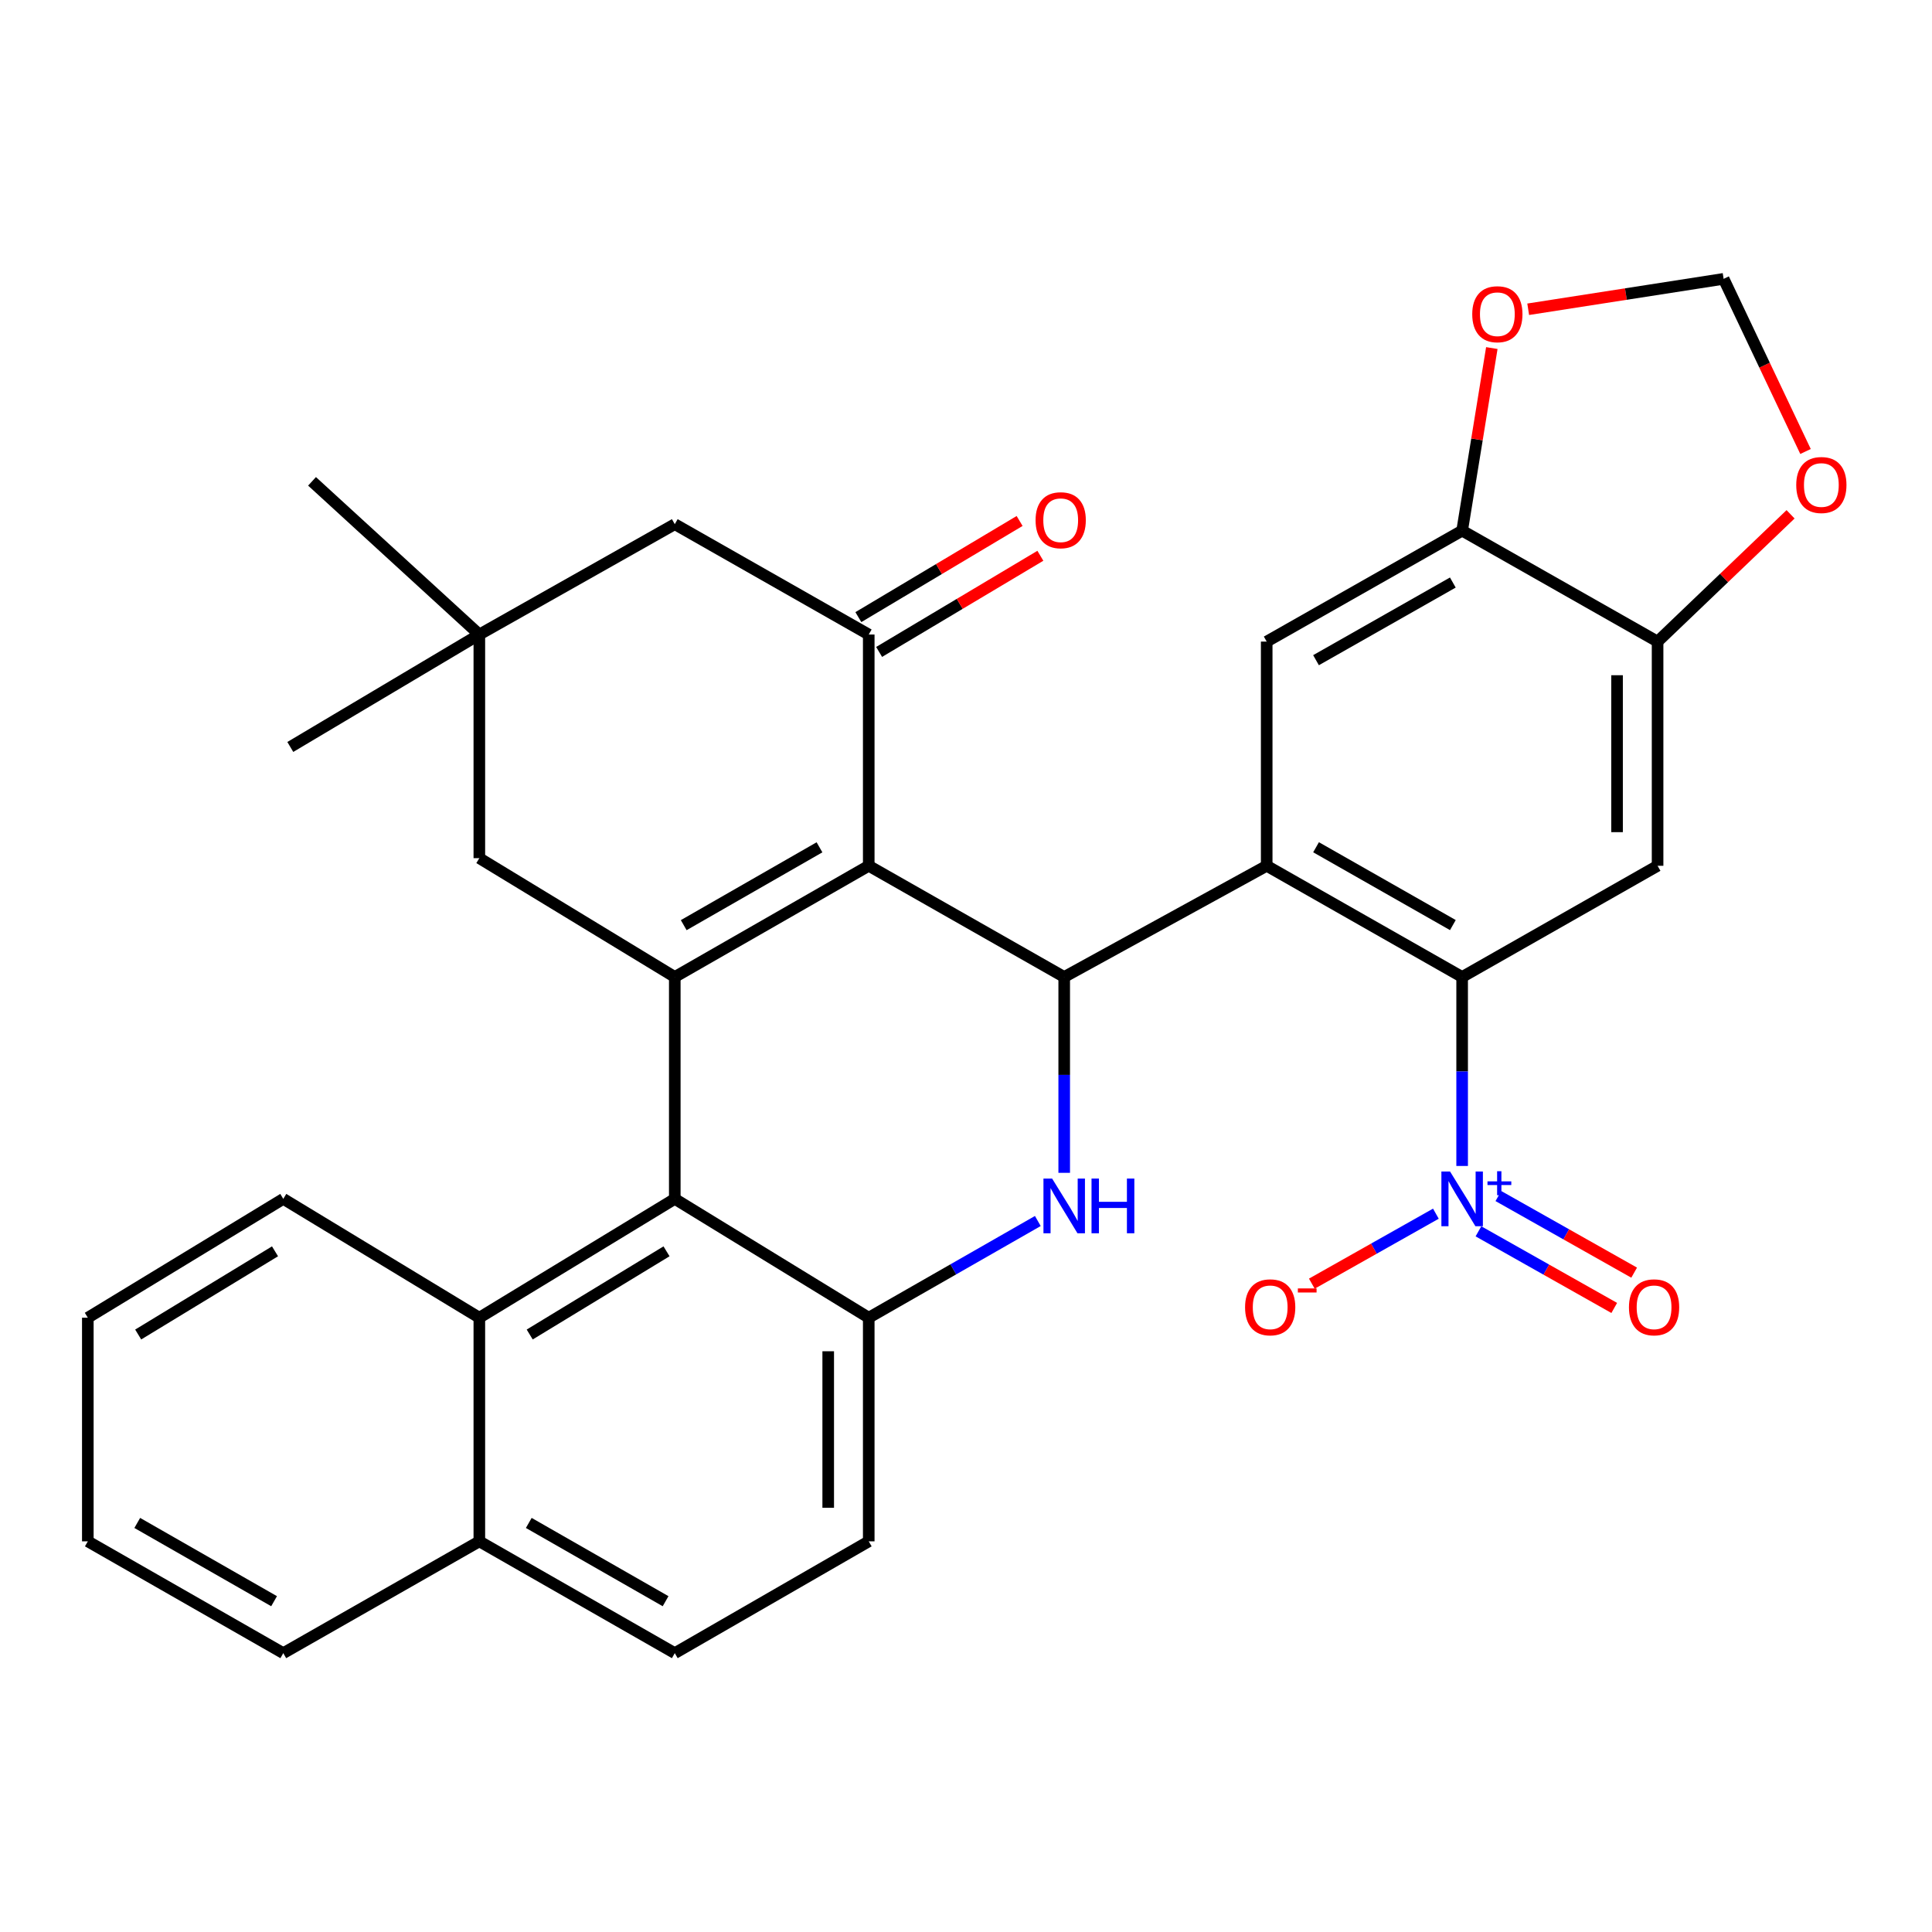 <?xml version='1.0' encoding='iso-8859-1'?>
<svg version='1.1' baseProfile='full'
              xmlns='http://www.w3.org/2000/svg'
                      xmlns:rdkit='http://www.rdkit.org/xml'
                      xmlns:xlink='http://www.w3.org/1999/xlink'
                  xml:space='preserve'
width='1000px' height='1000px' viewBox='0 0 1000 1000'>
<!-- END OF HEADER -->
<rect style='opacity:1.0;fill:#FFFFFF;stroke:none' width='1000' height='1000' x='0' y='0'> </rect>
<path class='bond-0' d='M 449.658,448.132 L 349.266,505.687' style='fill:none;fill-rule:evenodd;stroke:#000000;stroke-width:6px;stroke-linecap:butt;stroke-linejoin:miter;stroke-opacity:1' />
<path class='bond-0' d='M 424.167,438.567 L 353.892,478.856' style='fill:none;fill-rule:evenodd;stroke:#000000;stroke-width:6px;stroke-linecap:butt;stroke-linejoin:miter;stroke-opacity:1' />
<path class='bond-1' d='M 449.658,448.132 L 550.831,505.687' style='fill:none;fill-rule:evenodd;stroke:#000000;stroke-width:6px;stroke-linecap:butt;stroke-linejoin:miter;stroke-opacity:1' />
<path class='bond-7' d='M 449.658,448.132 L 449.658,328.43' style='fill:none;fill-rule:evenodd;stroke:#000000;stroke-width:6px;stroke-linecap:butt;stroke-linejoin:miter;stroke-opacity:1' />
<path class='bond-6' d='M 349.266,505.687 L 349.266,620.529' style='fill:none;fill-rule:evenodd;stroke:#000000;stroke-width:6px;stroke-linecap:butt;stroke-linejoin:miter;stroke-opacity:1' />
<path class='bond-14' d='M 349.266,505.687 L 248.104,444.181' style='fill:none;fill-rule:evenodd;stroke:#000000;stroke-width:6px;stroke-linecap:butt;stroke-linejoin:miter;stroke-opacity:1' />
<path class='bond-2' d='M 550.831,505.687 L 655.64,448.132' style='fill:none;fill-rule:evenodd;stroke:#000000;stroke-width:6px;stroke-linecap:butt;stroke-linejoin:miter;stroke-opacity:1' />
<path class='bond-3' d='M 550.831,505.687 L 550.831,556.371' style='fill:none;fill-rule:evenodd;stroke:#000000;stroke-width:6px;stroke-linecap:butt;stroke-linejoin:miter;stroke-opacity:1' />
<path class='bond-3' d='M 550.831,556.371 L 550.831,607.054' style='fill:none;fill-rule:evenodd;stroke:#0000FF;stroke-width:6px;stroke-linecap:butt;stroke-linejoin:miter;stroke-opacity:1' />
<path class='bond-4' d='M 655.64,448.132 L 756.802,505.687' style='fill:none;fill-rule:evenodd;stroke:#000000;stroke-width:6px;stroke-linecap:butt;stroke-linejoin:miter;stroke-opacity:1' />
<path class='bond-4' d='M 681.187,438.533 L 752.001,478.822' style='fill:none;fill-rule:evenodd;stroke:#000000;stroke-width:6px;stroke-linecap:butt;stroke-linejoin:miter;stroke-opacity:1' />
<path class='bond-10' d='M 655.64,448.132 L 655.64,332.089' style='fill:none;fill-rule:evenodd;stroke:#000000;stroke-width:6px;stroke-linecap:butt;stroke-linejoin:miter;stroke-opacity:1' />
<path class='bond-8' d='M 537.178,631.987 L 493.418,657.017' style='fill:none;fill-rule:evenodd;stroke:#0000FF;stroke-width:6px;stroke-linecap:butt;stroke-linejoin:miter;stroke-opacity:1' />
<path class='bond-8' d='M 493.418,657.017 L 449.658,682.047' style='fill:none;fill-rule:evenodd;stroke:#000000;stroke-width:6px;stroke-linecap:butt;stroke-linejoin:miter;stroke-opacity:1' />
<path class='bond-5' d='M 756.802,505.687 L 756.802,554.592' style='fill:none;fill-rule:evenodd;stroke:#000000;stroke-width:6px;stroke-linecap:butt;stroke-linejoin:miter;stroke-opacity:1' />
<path class='bond-5' d='M 756.802,554.592 L 756.802,603.498' style='fill:none;fill-rule:evenodd;stroke:#0000FF;stroke-width:6px;stroke-linecap:butt;stroke-linejoin:miter;stroke-opacity:1' />
<path class='bond-9' d='M 756.802,505.687 L 857.964,448.132' style='fill:none;fill-rule:evenodd;stroke:#000000;stroke-width:6px;stroke-linecap:butt;stroke-linejoin:miter;stroke-opacity:1' />
<path class='bond-17' d='M 743.21,628.197 L 711.105,646.31' style='fill:none;fill-rule:evenodd;stroke:#0000FF;stroke-width:6px;stroke-linecap:butt;stroke-linejoin:miter;stroke-opacity:1' />
<path class='bond-17' d='M 711.105,646.31 L 679,664.422' style='fill:none;fill-rule:evenodd;stroke:#FF0000;stroke-width:6px;stroke-linecap:butt;stroke-linejoin:miter;stroke-opacity:1' />
<path class='bond-20' d='M 765.24,637.332 L 800.385,657.162' style='fill:none;fill-rule:evenodd;stroke:#0000FF;stroke-width:6px;stroke-linecap:butt;stroke-linejoin:miter;stroke-opacity:1' />
<path class='bond-20' d='M 800.385,657.162 L 835.531,676.992' style='fill:none;fill-rule:evenodd;stroke:#FF0000;stroke-width:6px;stroke-linecap:butt;stroke-linejoin:miter;stroke-opacity:1' />
<path class='bond-20' d='M 775.548,619.064 L 810.693,638.893' style='fill:none;fill-rule:evenodd;stroke:#0000FF;stroke-width:6px;stroke-linecap:butt;stroke-linejoin:miter;stroke-opacity:1' />
<path class='bond-20' d='M 810.693,638.893 L 845.838,658.723' style='fill:none;fill-rule:evenodd;stroke:#FF0000;stroke-width:6px;stroke-linecap:butt;stroke-linejoin:miter;stroke-opacity:1' />
<path class='bond-13' d='M 349.266,620.529 L 248.104,682.047' style='fill:none;fill-rule:evenodd;stroke:#000000;stroke-width:6px;stroke-linecap:butt;stroke-linejoin:miter;stroke-opacity:1' />
<path class='bond-13' d='M 344.99,647.679 L 274.177,690.741' style='fill:none;fill-rule:evenodd;stroke:#000000;stroke-width:6px;stroke-linecap:butt;stroke-linejoin:miter;stroke-opacity:1' />
<path class='bond-33' d='M 349.266,620.529 L 449.658,682.047' style='fill:none;fill-rule:evenodd;stroke:#000000;stroke-width:6px;stroke-linecap:butt;stroke-linejoin:miter;stroke-opacity:1' />
<path class='bond-16' d='M 449.658,328.43 L 349.266,271.317' style='fill:none;fill-rule:evenodd;stroke:#000000;stroke-width:6px;stroke-linecap:butt;stroke-linejoin:miter;stroke-opacity:1' />
<path class='bond-21' d='M 455.03,337.438 L 496.761,312.553' style='fill:none;fill-rule:evenodd;stroke:#000000;stroke-width:6px;stroke-linecap:butt;stroke-linejoin:miter;stroke-opacity:1' />
<path class='bond-21' d='M 496.761,312.553 L 538.493,287.669' style='fill:none;fill-rule:evenodd;stroke:#FF0000;stroke-width:6px;stroke-linecap:butt;stroke-linejoin:miter;stroke-opacity:1' />
<path class='bond-21' d='M 444.287,319.422 L 486.018,294.537' style='fill:none;fill-rule:evenodd;stroke:#000000;stroke-width:6px;stroke-linecap:butt;stroke-linejoin:miter;stroke-opacity:1' />
<path class='bond-21' d='M 486.018,294.537 L 527.75,269.653' style='fill:none;fill-rule:evenodd;stroke:#FF0000;stroke-width:6px;stroke-linecap:butt;stroke-linejoin:miter;stroke-opacity:1' />
<path class='bond-22' d='M 449.658,682.047 L 449.658,797.798' style='fill:none;fill-rule:evenodd;stroke:#000000;stroke-width:6px;stroke-linecap:butt;stroke-linejoin:miter;stroke-opacity:1' />
<path class='bond-22' d='M 428.682,699.409 L 428.682,780.435' style='fill:none;fill-rule:evenodd;stroke:#000000;stroke-width:6px;stroke-linecap:butt;stroke-linejoin:miter;stroke-opacity:1' />
<path class='bond-35' d='M 857.964,448.132 L 857.964,332.089' style='fill:none;fill-rule:evenodd;stroke:#000000;stroke-width:6px;stroke-linecap:butt;stroke-linejoin:miter;stroke-opacity:1' />
<path class='bond-35' d='M 836.988,430.725 L 836.988,349.495' style='fill:none;fill-rule:evenodd;stroke:#000000;stroke-width:6px;stroke-linecap:butt;stroke-linejoin:miter;stroke-opacity:1' />
<path class='bond-12' d='M 655.64,332.089 L 756.802,274.662' style='fill:none;fill-rule:evenodd;stroke:#000000;stroke-width:6px;stroke-linecap:butt;stroke-linejoin:miter;stroke-opacity:1' />
<path class='bond-12' d='M 681.17,341.716 L 751.983,301.517' style='fill:none;fill-rule:evenodd;stroke:#000000;stroke-width:6px;stroke-linecap:butt;stroke-linejoin:miter;stroke-opacity:1' />
<path class='bond-11' d='M 857.964,332.089 L 756.802,274.662' style='fill:none;fill-rule:evenodd;stroke:#000000;stroke-width:6px;stroke-linecap:butt;stroke-linejoin:miter;stroke-opacity:1' />
<path class='bond-18' d='M 857.964,332.089 L 892.38,299.149' style='fill:none;fill-rule:evenodd;stroke:#000000;stroke-width:6px;stroke-linecap:butt;stroke-linejoin:miter;stroke-opacity:1' />
<path class='bond-18' d='M 892.38,299.149 L 926.796,266.209' style='fill:none;fill-rule:evenodd;stroke:#FF0000;stroke-width:6px;stroke-linecap:butt;stroke-linejoin:miter;stroke-opacity:1' />
<path class='bond-19' d='M 756.802,274.662 L 764.484,227.409' style='fill:none;fill-rule:evenodd;stroke:#000000;stroke-width:6px;stroke-linecap:butt;stroke-linejoin:miter;stroke-opacity:1' />
<path class='bond-19' d='M 764.484,227.409 L 772.166,180.157' style='fill:none;fill-rule:evenodd;stroke:#FF0000;stroke-width:6px;stroke-linecap:butt;stroke-linejoin:miter;stroke-opacity:1' />
<path class='bond-24' d='M 248.104,682.047 L 248.104,797.798' style='fill:none;fill-rule:evenodd;stroke:#000000;stroke-width:6px;stroke-linecap:butt;stroke-linejoin:miter;stroke-opacity:1' />
<path class='bond-26' d='M 248.104,682.047 L 146.628,620.529' style='fill:none;fill-rule:evenodd;stroke:#000000;stroke-width:6px;stroke-linecap:butt;stroke-linejoin:miter;stroke-opacity:1' />
<path class='bond-32' d='M 248.104,444.181 L 248.104,328.43' style='fill:none;fill-rule:evenodd;stroke:#000000;stroke-width:6px;stroke-linecap:butt;stroke-linejoin:miter;stroke-opacity:1' />
<path class='bond-15' d='M 248.104,328.43 L 349.266,271.317' style='fill:none;fill-rule:evenodd;stroke:#000000;stroke-width:6px;stroke-linecap:butt;stroke-linejoin:miter;stroke-opacity:1' />
<path class='bond-27' d='M 248.104,328.43 L 150.264,386.626' style='fill:none;fill-rule:evenodd;stroke:#000000;stroke-width:6px;stroke-linecap:butt;stroke-linejoin:miter;stroke-opacity:1' />
<path class='bond-28' d='M 248.104,328.43 L 161.509,249.141' style='fill:none;fill-rule:evenodd;stroke:#000000;stroke-width:6px;stroke-linecap:butt;stroke-linejoin:miter;stroke-opacity:1' />
<path class='bond-36' d='M 934.536,233.689 L 913.339,189.01' style='fill:none;fill-rule:evenodd;stroke:#FF0000;stroke-width:6px;stroke-linecap:butt;stroke-linejoin:miter;stroke-opacity:1' />
<path class='bond-36' d='M 913.339,189.01 L 892.143,144.332' style='fill:none;fill-rule:evenodd;stroke:#000000;stroke-width:6px;stroke-linecap:butt;stroke-linejoin:miter;stroke-opacity:1' />
<path class='bond-23' d='M 790.991,160.073 L 841.567,152.203' style='fill:none;fill-rule:evenodd;stroke:#FF0000;stroke-width:6px;stroke-linecap:butt;stroke-linejoin:miter;stroke-opacity:1' />
<path class='bond-23' d='M 841.567,152.203 L 892.143,144.332' style='fill:none;fill-rule:evenodd;stroke:#000000;stroke-width:6px;stroke-linecap:butt;stroke-linejoin:miter;stroke-opacity:1' />
<path class='bond-25' d='M 449.658,797.798 L 349.266,855.668' style='fill:none;fill-rule:evenodd;stroke:#000000;stroke-width:6px;stroke-linecap:butt;stroke-linejoin:miter;stroke-opacity:1' />
<path class='bond-29' d='M 248.104,797.798 L 146.628,855.668' style='fill:none;fill-rule:evenodd;stroke:#000000;stroke-width:6px;stroke-linecap:butt;stroke-linejoin:miter;stroke-opacity:1' />
<path class='bond-34' d='M 248.104,797.798 L 349.266,855.668' style='fill:none;fill-rule:evenodd;stroke:#000000;stroke-width:6px;stroke-linecap:butt;stroke-linejoin:miter;stroke-opacity:1' />
<path class='bond-34' d='M 273.694,788.271 L 344.507,828.78' style='fill:none;fill-rule:evenodd;stroke:#000000;stroke-width:6px;stroke-linecap:butt;stroke-linejoin:miter;stroke-opacity:1' />
<path class='bond-30' d='M 146.628,620.529 L 45.455,682.047' style='fill:none;fill-rule:evenodd;stroke:#000000;stroke-width:6px;stroke-linecap:butt;stroke-linejoin:miter;stroke-opacity:1' />
<path class='bond-30' d='M 142.35,647.68 L 71.528,690.742' style='fill:none;fill-rule:evenodd;stroke:#000000;stroke-width:6px;stroke-linecap:butt;stroke-linejoin:miter;stroke-opacity:1' />
<path class='bond-37' d='M 146.628,855.668 L 45.455,797.798' style='fill:none;fill-rule:evenodd;stroke:#000000;stroke-width:6px;stroke-linecap:butt;stroke-linejoin:miter;stroke-opacity:1' />
<path class='bond-37' d='M 141.866,828.78 L 71.045,788.271' style='fill:none;fill-rule:evenodd;stroke:#000000;stroke-width:6px;stroke-linecap:butt;stroke-linejoin:miter;stroke-opacity:1' />
<path class='bond-31' d='M 45.455,682.047 L 45.455,797.798' style='fill:none;fill-rule:evenodd;stroke:#000000;stroke-width:6px;stroke-linecap:butt;stroke-linejoin:miter;stroke-opacity:1' />
<path  class='atom-4' d='M 544.571 610.017
L 553.851 625.017
Q 554.771 626.497, 556.251 629.177
Q 557.731 631.857, 557.811 632.017
L 557.811 610.017
L 561.571 610.017
L 561.571 638.337
L 557.691 638.337
L 547.731 621.937
Q 546.571 620.017, 545.331 617.817
Q 544.131 615.617, 543.771 614.937
L 543.771 638.337
L 540.091 638.337
L 540.091 610.017
L 544.571 610.017
' fill='#0000FF'/>
<path  class='atom-4' d='M 564.971 610.017
L 568.811 610.017
L 568.811 622.057
L 583.291 622.057
L 583.291 610.017
L 587.131 610.017
L 587.131 638.337
L 583.291 638.337
L 583.291 625.257
L 568.811 625.257
L 568.811 638.337
L 564.971 638.337
L 564.971 610.017
' fill='#0000FF'/>
<path  class='atom-6' d='M 750.542 606.369
L 759.822 621.369
Q 760.742 622.849, 762.222 625.529
Q 763.702 628.209, 763.782 628.369
L 763.782 606.369
L 767.542 606.369
L 767.542 634.689
L 763.662 634.689
L 753.702 618.289
Q 752.542 616.369, 751.302 614.169
Q 750.102 611.969, 749.742 611.289
L 749.742 634.689
L 746.062 634.689
L 746.062 606.369
L 750.542 606.369
' fill='#0000FF'/>
<path  class='atom-6' d='M 769.918 611.474
L 774.908 611.474
L 774.908 606.22
L 777.125 606.22
L 777.125 611.474
L 782.247 611.474
L 782.247 613.375
L 777.125 613.375
L 777.125 618.655
L 774.908 618.655
L 774.908 613.375
L 769.918 613.375
L 769.918 611.474
' fill='#0000FF'/>
<path  class='atom-18' d='M 644.447 676.661
Q 644.447 669.861, 647.807 666.061
Q 651.167 662.261, 657.447 662.261
Q 663.727 662.261, 667.087 666.061
Q 670.447 669.861, 670.447 676.661
Q 670.447 683.541, 667.047 687.461
Q 663.647 691.341, 657.447 691.341
Q 651.207 691.341, 647.807 687.461
Q 644.447 683.581, 644.447 676.661
M 657.447 688.141
Q 661.767 688.141, 664.087 685.261
Q 666.447 682.341, 666.447 676.661
Q 666.447 671.101, 664.087 668.301
Q 661.767 665.461, 657.447 665.461
Q 653.127 665.461, 650.767 668.261
Q 648.447 671.061, 648.447 676.661
Q 648.447 682.381, 650.767 685.261
Q 653.127 688.141, 657.447 688.141
' fill='#FF0000'/>
<path  class='atom-18' d='M 671.767 666.884
L 681.456 666.884
L 681.456 668.996
L 671.767 668.996
L 671.767 666.884
' fill='#FF0000'/>
<path  class='atom-19' d='M 929.729 251.039
Q 929.729 244.239, 933.089 240.439
Q 936.449 236.639, 942.729 236.639
Q 949.009 236.639, 952.369 240.439
Q 955.729 244.239, 955.729 251.039
Q 955.729 257.919, 952.329 261.839
Q 948.929 265.719, 942.729 265.719
Q 936.489 265.719, 933.089 261.839
Q 929.729 257.959, 929.729 251.039
M 942.729 262.519
Q 947.049 262.519, 949.369 259.639
Q 951.729 256.719, 951.729 251.039
Q 951.729 245.479, 949.369 242.679
Q 947.049 239.839, 942.729 239.839
Q 938.409 239.839, 936.049 242.639
Q 933.729 245.439, 933.729 251.039
Q 933.729 256.759, 936.049 259.639
Q 938.409 262.519, 942.729 262.519
' fill='#FF0000'/>
<path  class='atom-20' d='M 762.028 162.638
Q 762.028 155.838, 765.388 152.038
Q 768.748 148.238, 775.028 148.238
Q 781.308 148.238, 784.668 152.038
Q 788.028 155.838, 788.028 162.638
Q 788.028 169.518, 784.628 173.438
Q 781.228 177.318, 775.028 177.318
Q 768.788 177.318, 765.388 173.438
Q 762.028 169.558, 762.028 162.638
M 775.028 174.118
Q 779.348 174.118, 781.668 171.238
Q 784.028 168.318, 784.028 162.638
Q 784.028 157.078, 781.668 154.278
Q 779.348 151.438, 775.028 151.438
Q 770.708 151.438, 768.348 154.238
Q 766.028 157.038, 766.028 162.638
Q 766.028 168.358, 768.348 171.238
Q 770.708 174.118, 775.028 174.118
' fill='#FF0000'/>
<path  class='atom-21' d='M 843.146 676.661
Q 843.146 669.861, 846.506 666.061
Q 849.866 662.261, 856.146 662.261
Q 862.426 662.261, 865.786 666.061
Q 869.146 669.861, 869.146 676.661
Q 869.146 683.541, 865.746 687.461
Q 862.346 691.341, 856.146 691.341
Q 849.906 691.341, 846.506 687.461
Q 843.146 683.581, 843.146 676.661
M 856.146 688.141
Q 860.466 688.141, 862.786 685.261
Q 865.146 682.341, 865.146 676.661
Q 865.146 671.101, 862.786 668.301
Q 860.466 665.461, 856.146 665.461
Q 851.826 665.461, 849.466 668.261
Q 847.146 671.061, 847.146 676.661
Q 847.146 682.381, 849.466 685.261
Q 851.826 688.141, 856.146 688.141
' fill='#FF0000'/>
<path  class='atom-22' d='M 536.014 269.265
Q 536.014 262.465, 539.374 258.665
Q 542.734 254.865, 549.014 254.865
Q 555.294 254.865, 558.654 258.665
Q 562.014 262.465, 562.014 269.265
Q 562.014 276.145, 558.614 280.065
Q 555.214 283.945, 549.014 283.945
Q 542.774 283.945, 539.374 280.065
Q 536.014 276.185, 536.014 269.265
M 549.014 280.745
Q 553.334 280.745, 555.654 277.865
Q 558.014 274.945, 558.014 269.265
Q 558.014 263.705, 555.654 260.905
Q 553.334 258.065, 549.014 258.065
Q 544.694 258.065, 542.334 260.865
Q 540.014 263.665, 540.014 269.265
Q 540.014 274.985, 542.334 277.865
Q 544.694 280.745, 549.014 280.745
' fill='#FF0000'/>
</svg>
